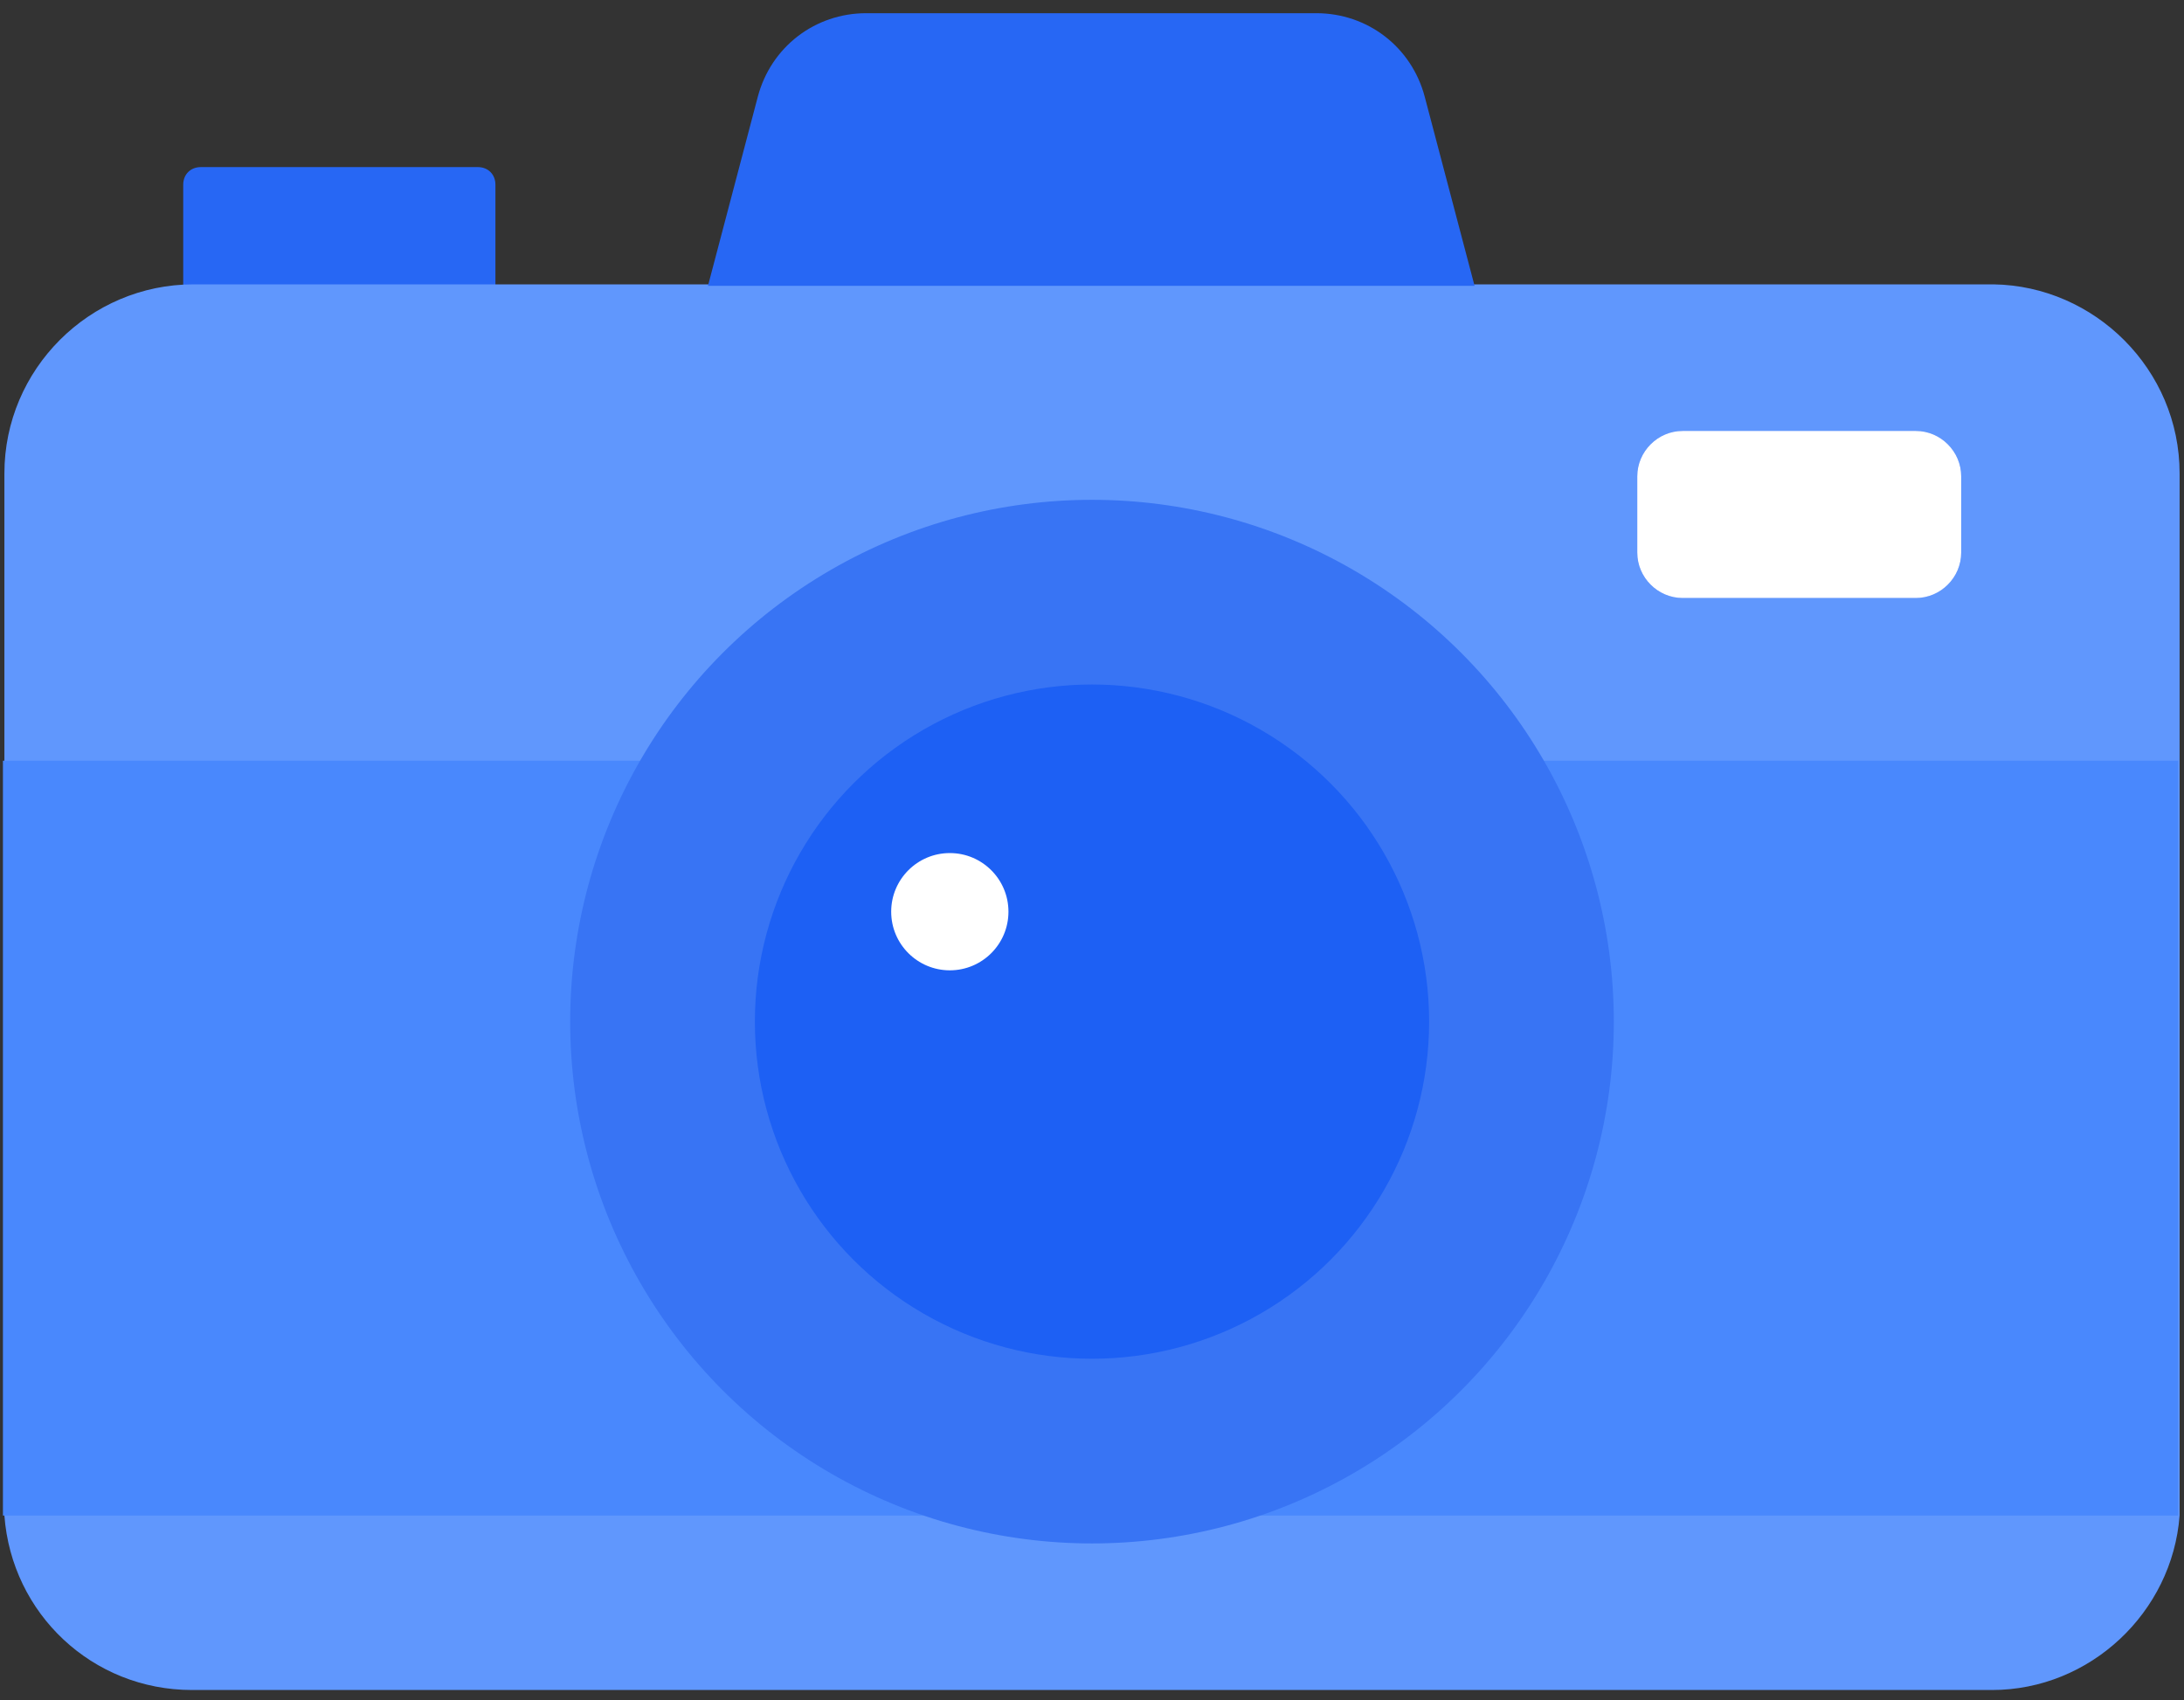 <?xml version="1.0" encoding="UTF-8"?>
<svg width="149px" height="116px" viewBox="0 0 149 116" version="1.1" xmlns="http://www.w3.org/2000/svg" xmlns:xlink="http://www.w3.org/1999/xlink">
    <rect x="0" y="0" width="149" height="116" fill="#333333" stroke="none"/>
    <!-- Generator: Sketch 51.2 (57519) - http://www.bohemiancoding.com/sketch -->
    <title>Camera</title>
    <desc>Created with Sketch.</desc>
    <defs></defs>
    <g id="Page-1" stroke="none" stroke-width="1" fill="none" fill-rule="evenodd">
        <g id="Camera" fill-rule="nonzero">
            <path d="M33.8,20.3 L12.5,20.3 L12.5,12.6 C12.5,11.9 13,11.4 13.7,11.4 L32.6,11.4 C33.3,11.4 33.8,11.9 33.8,12.6 L33.8,20.3 Z" id="Shape" fill="#2767F4"></path>
            <path d="M148.7,32.3 L148.7,102.4 C148.7,102.7 148.7,103.1 148.7,103.4 C148.2,110 142.6,115.3 135.9,115.3 L13.1,115.3 C6.3,115.3 0.8,110.1 0.3,103.4 C0.3,103.1 0.3,102.7 0.3,102.4 L0.3,32.3 C0.3,25.2 6.1,19.4 13.2,19.4 L136,19.4 C142.9,19.5 148.7,25.2 148.7,32.3 Z" id="Shape" fill="#6097FD"></path>
            <path d="M52.6,51.9 L0.2,51.9 L0.2,102.4 C0.2,102.7 0.2,103.1 0.2,103.4 L60.9,103.4 L80.4,103.4 L148.6,103.4 C148.6,103.1 148.6,102.7 148.6,102.4 L148.6,51.9 L70,51.9 L52.6,51.9 Z" id="Shape" fill="#4988FD"></path>
            <path d="M130.7,40.8 L114.8,40.8 C113.1,40.8 111.7,39.4 111.7,37.7 L111.7,32.5 C111.7,30.8 113.1,29.4 114.8,29.4 L130.7,29.4 C132.4,29.4 133.8,30.8 133.8,32.5 L133.8,37.7 C133.8,39.4 132.4,40.8 130.7,40.8 Z" id="Shape" fill="#2767F4"></path>
            <path d="M130.7,40.8 L114.8,40.8 C113.1,40.8 111.7,39.4 111.7,37.7 L111.7,32.5 C111.7,30.8 113.1,29.4 114.8,29.4 L130.7,29.4 C132.4,29.4 133.8,30.8 133.8,32.5 L133.8,37.7 C133.8,39.4 132.4,40.8 130.7,40.8 Z" id="Shape" fill="#FFFFFF"></path>
            <circle id="Oval" fill="#3874F4" cx="74.5" cy="69.7" r="35.6"></circle>
            <circle id="Oval" fill="#1D60F4" cx="74.5" cy="69.7" r="23"></circle>
            <path d="M89.8,0.9 L59.1,0.9 C55.6,0.9 52.6,3.2 51.7,6.6 L48.3,19.5 L100.6,19.5 L97.2,6.6 C96.3,3.2 93.3,0.9 89.8,0.9 Z" id="Shape" fill="#2767F4"></path>
            <circle id="Oval" fill="#FFFFFF" cx="64.8" cy="62.2" r="4"></circle>
        </g>
    </g>
</svg>